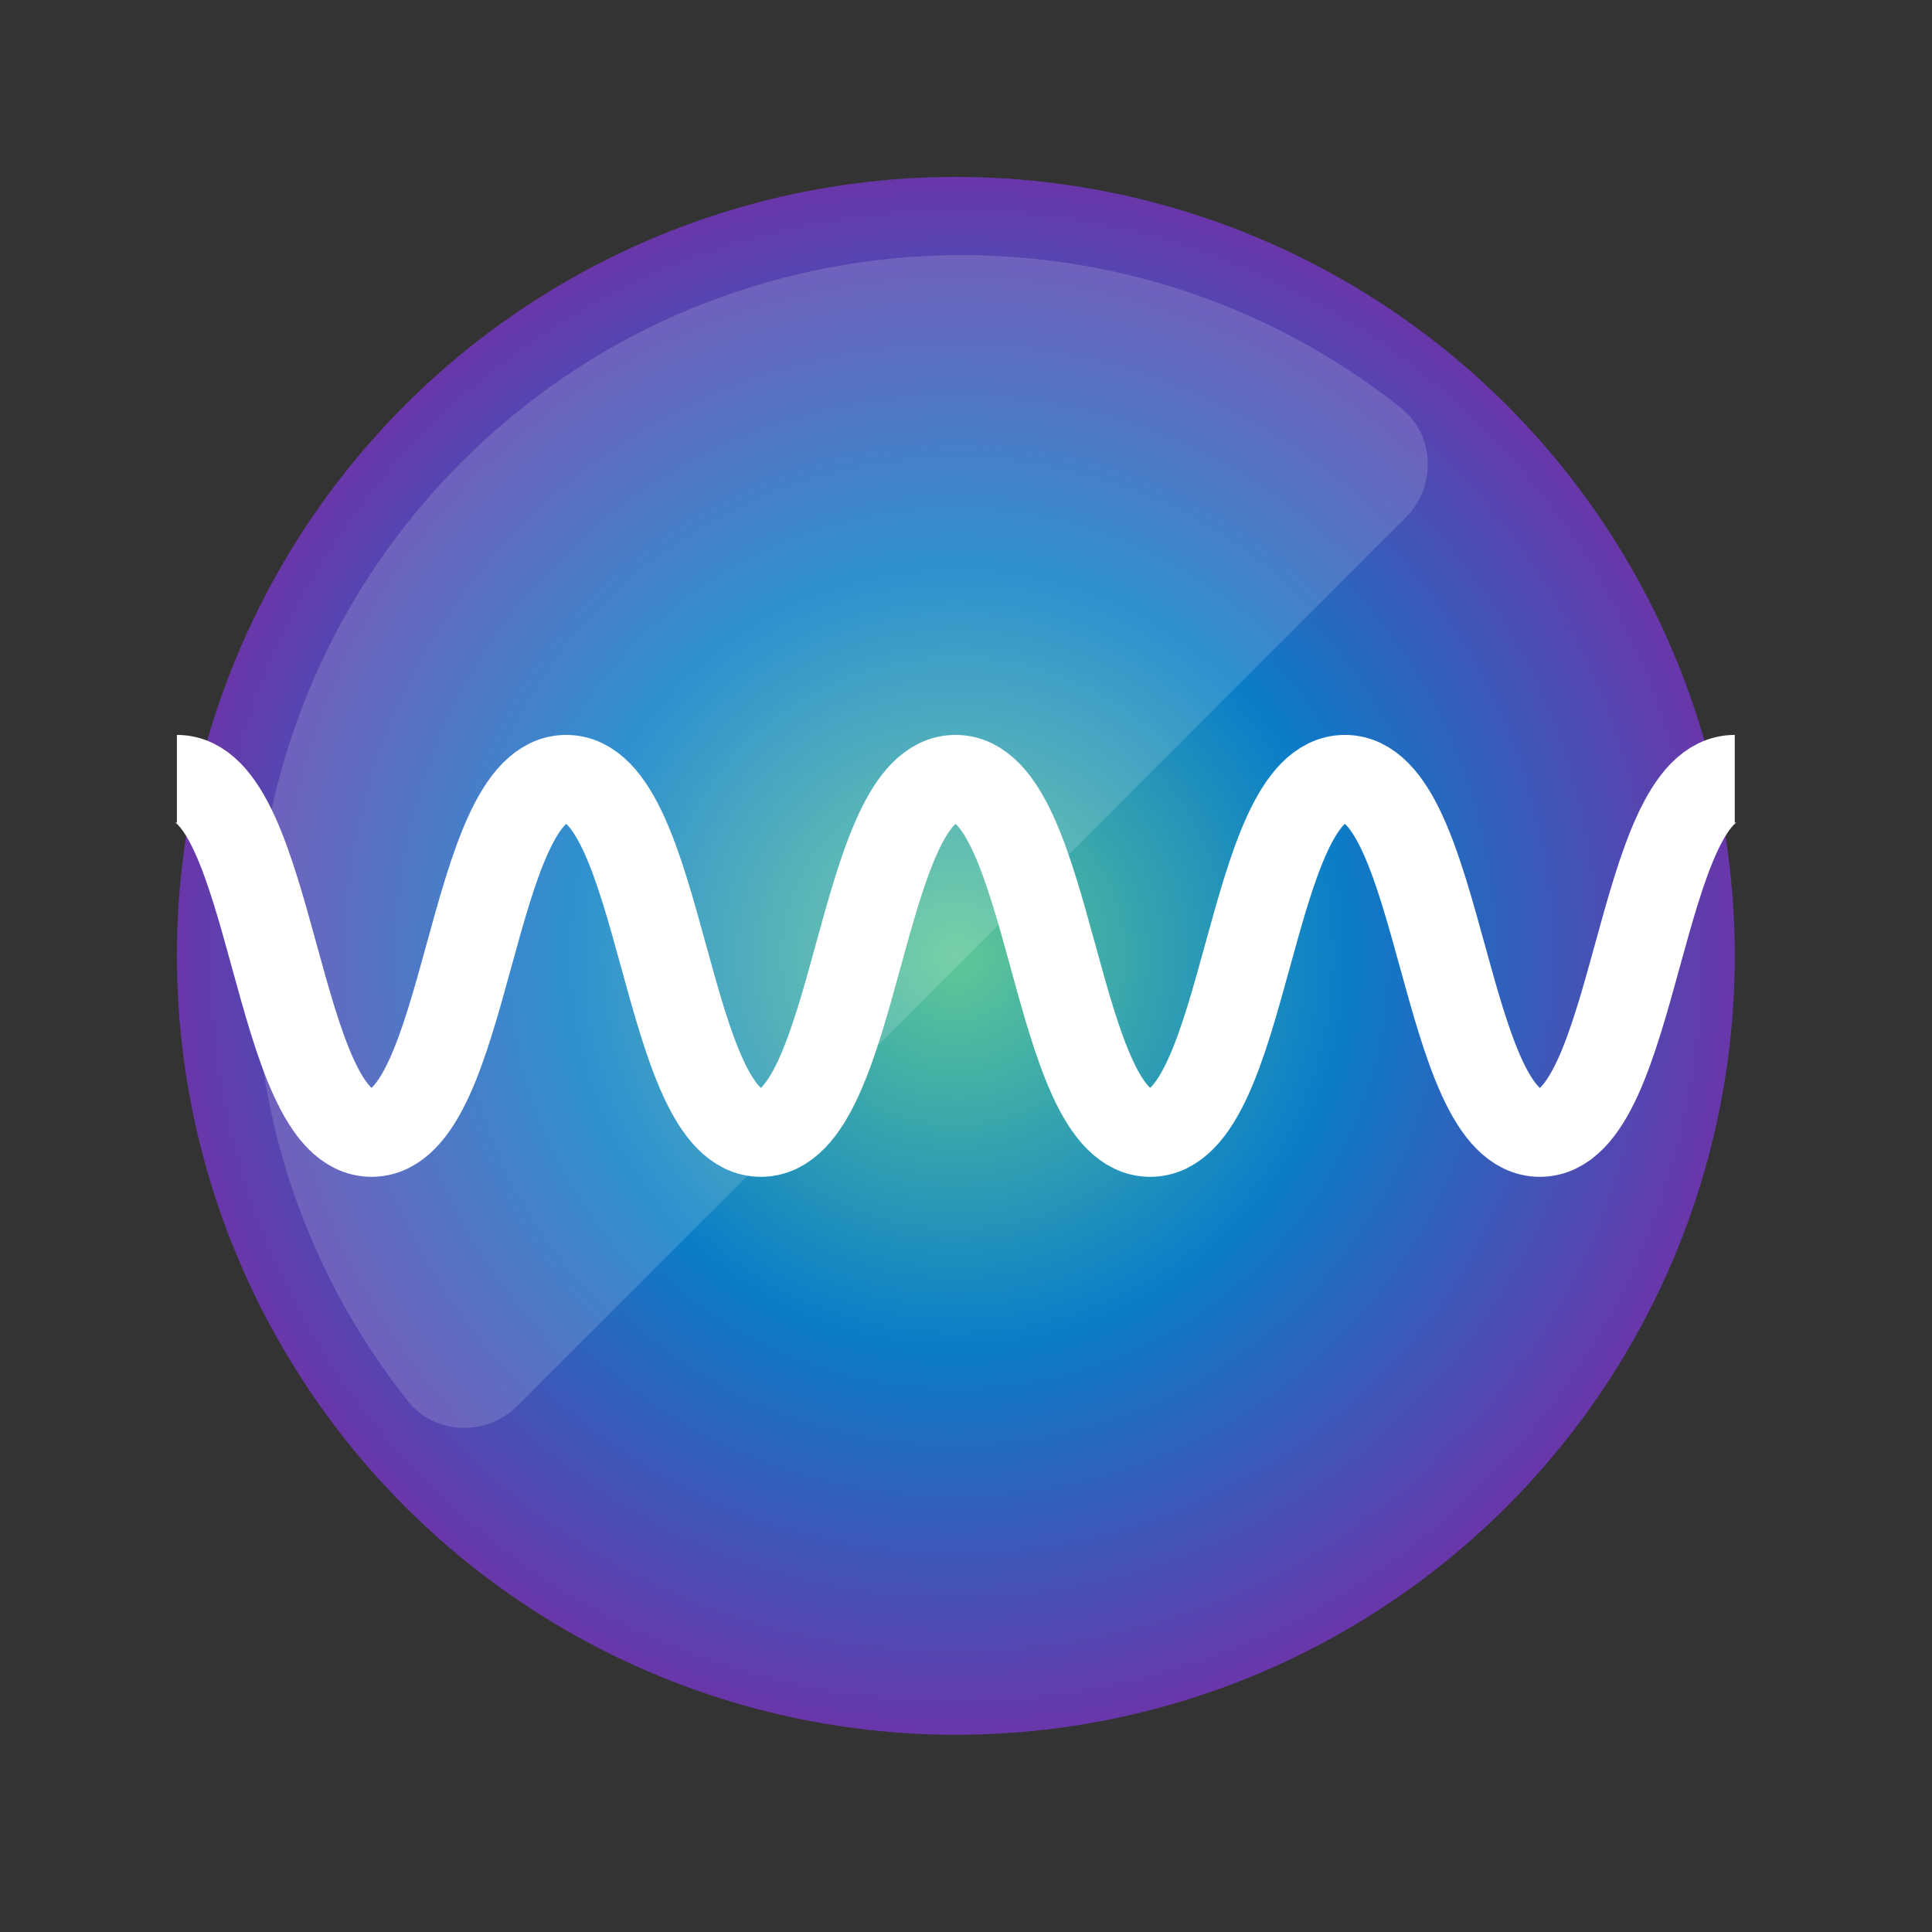 <?xml version="1.0" encoding="UTF-8"?>
<svg id="b" xmlns="http://www.w3.org/2000/svg" xmlns:xlink="http://www.w3.org/1999/xlink" viewBox="0 0 338.56 338.56">
  <rect x="0" y="0" width="338.56" height="338.56" fill="#333333" stroke="none"/>
  <defs>
    <style>
      .cls-1 {
        fill: url(#radial-gradient);
      }

      .cls-2 {
        fill: none;
        stroke: #fff;
        stroke-width: 15.39px;
      }

      .cls-3 {
        fill: #fff;
        isolation: isolate;
        opacity: .15;
      }
    </style>
    <radialGradient id="radial-gradient" cx="167.5" cy="172.5" fx="167.5" fy="172.5" r="136.5" gradientTransform="translate(0 340) scale(1 -1)" gradientUnits="userSpaceOnUse">
      <stop offset="0" stop-color="#5fc896"/>
      <stop offset=".5" stop-color="#0a7dc8"/>
      <stop offset="1" stop-color="#6937aa"/>
    </radialGradient>
  </defs>
  <g id="d">
    <circle class="cls-1" cx="167.5" cy="167.5" r="136.5"/>
    <path class="cls-3" d="M90.68,246.35c-5.41,5.41-14.45,5.16-19.21-.83-38.61-48.58-35.46-119.68,9.45-164.59,44.91-44.91,116.01-48.06,164.59-9.45,5.99,4.76,6.24,13.8.83,19.21L90.68,246.35h0Z"/>
    <path class="cls-2" d="M31,136.48c17.06,0,17.06,62.05,34.11,62.05s17.06-62.05,34.11-62.05,17.06,62.05,34.11,62.05,17.06-62.05,34.12-62.05,17.05,62.05,34.1,62.05,17.07-62.05,34.13-62.05,17.08,62.05,34.16,62.05,17.08-62.05,34.16-62.05"/>
  </g>
</svg>